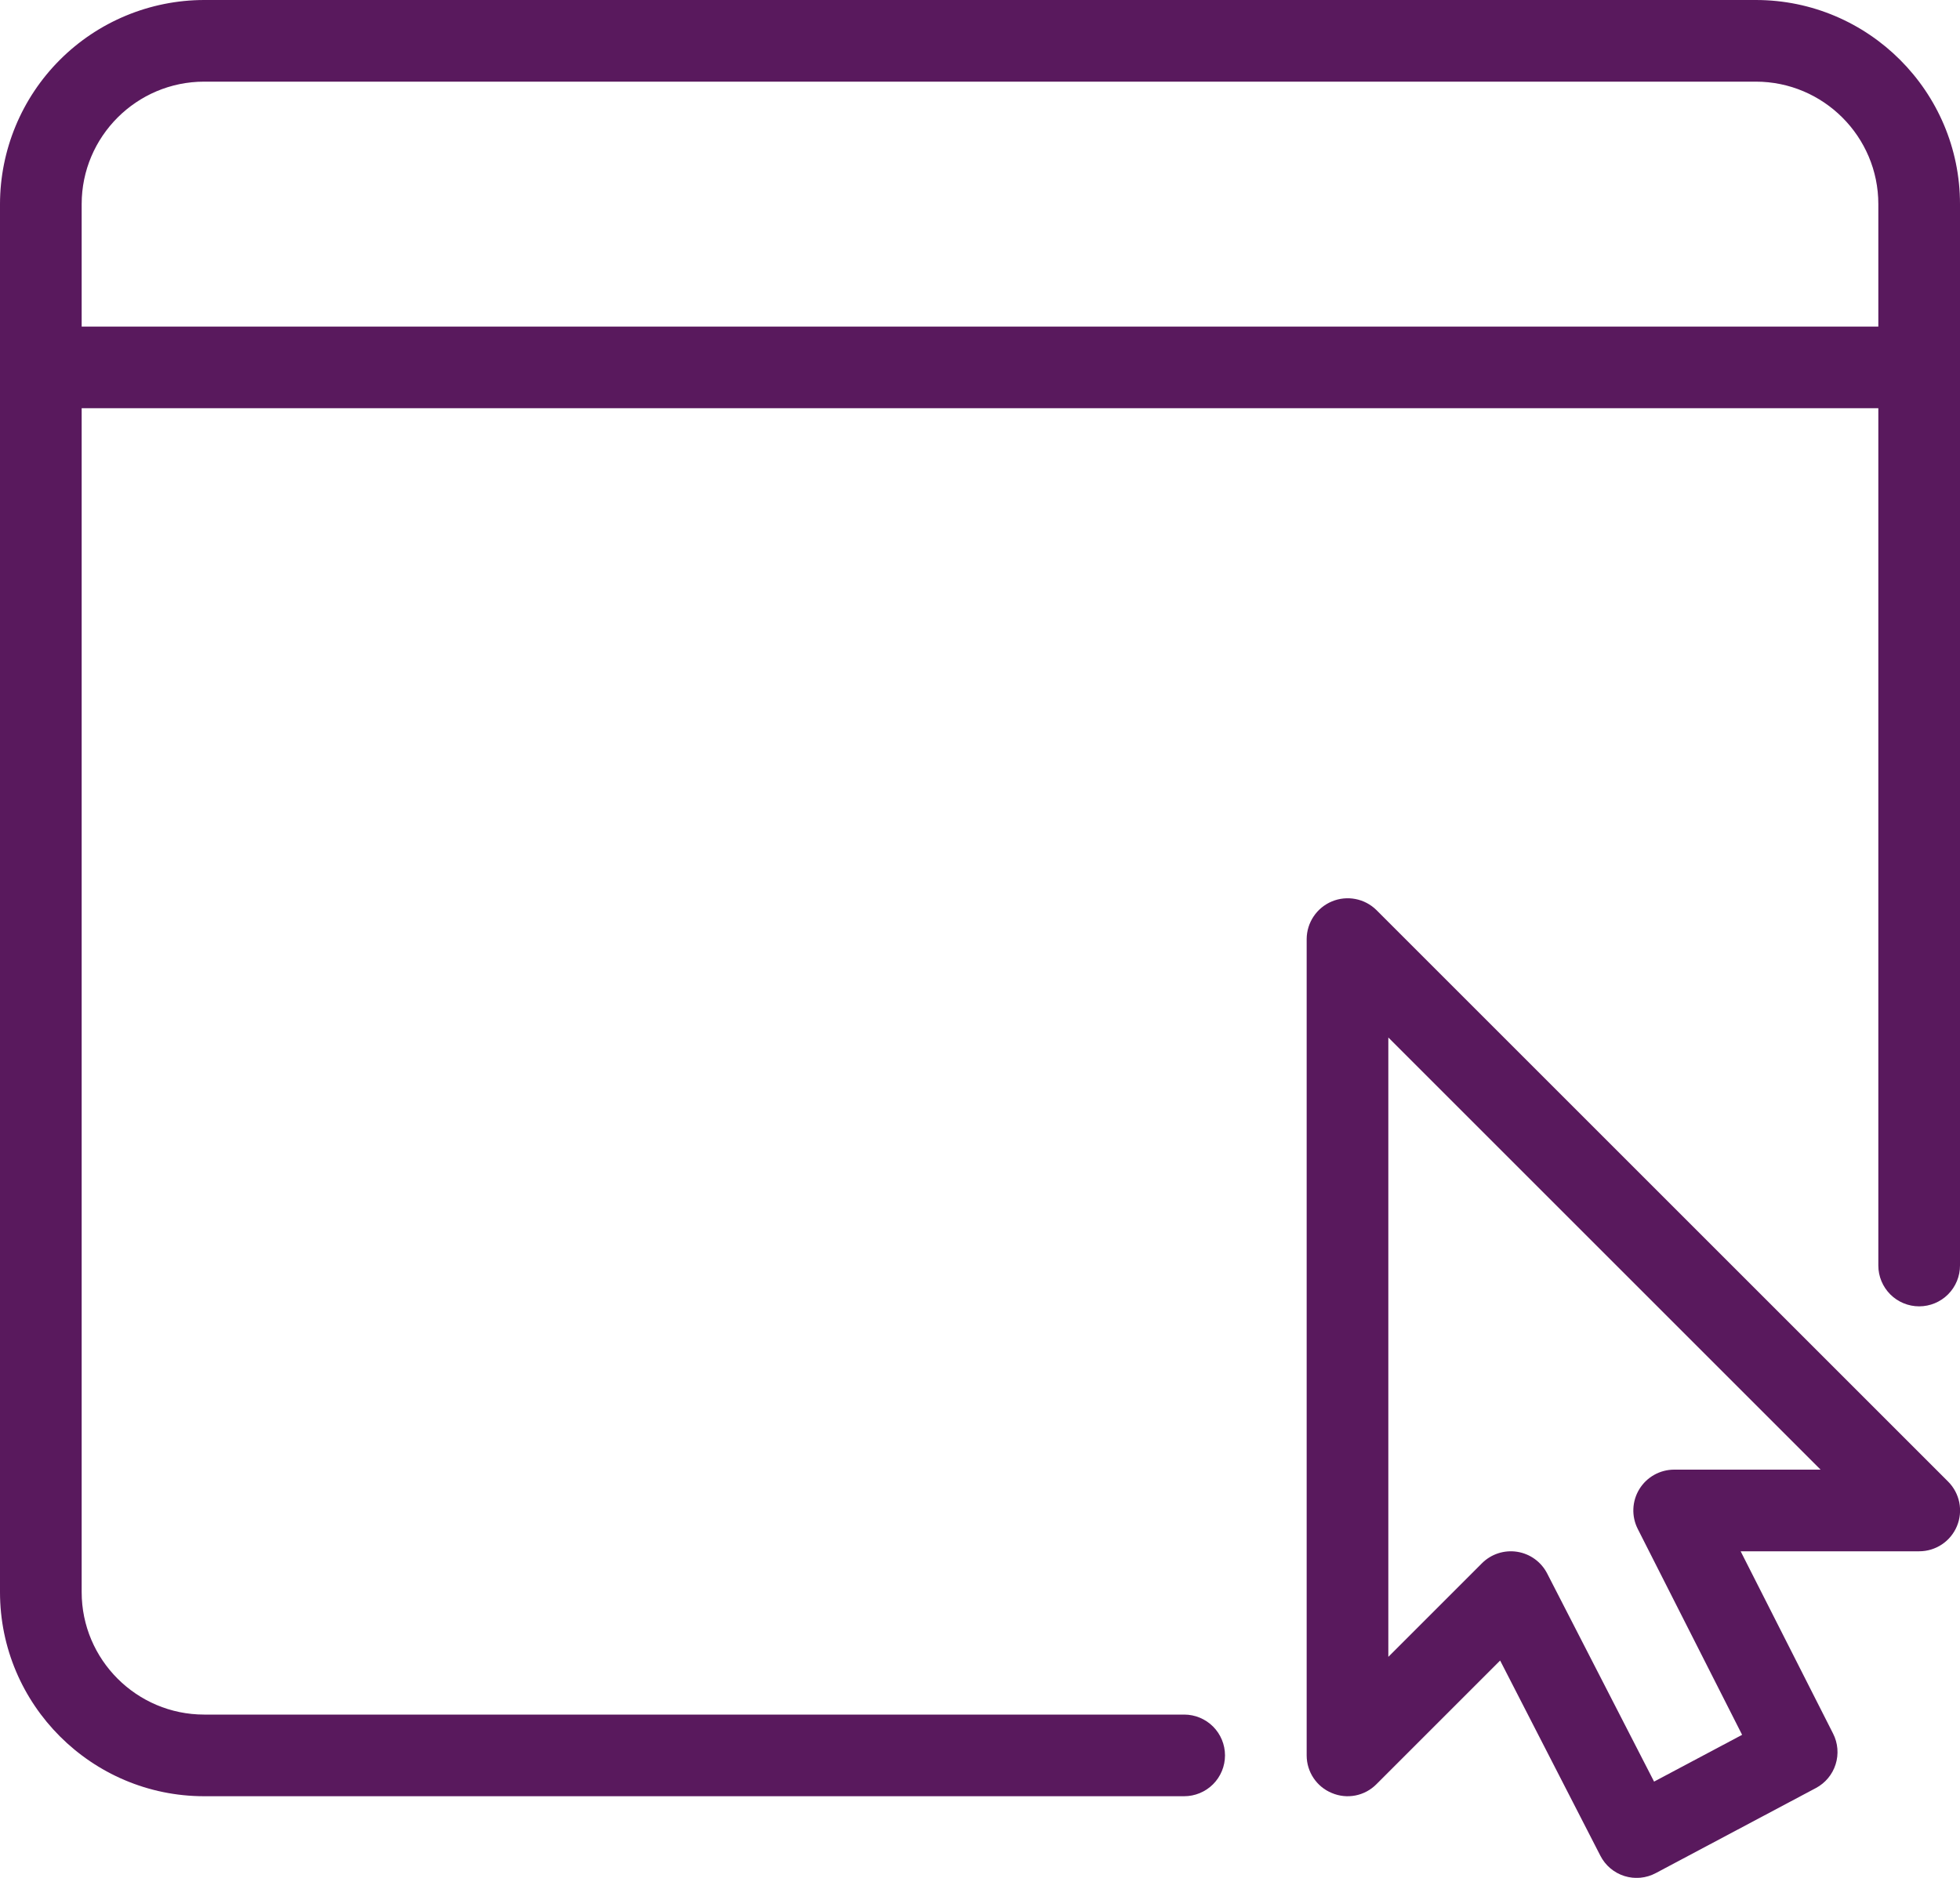<?xml version="1.0" encoding="UTF-8"?>
<svg xmlns="http://www.w3.org/2000/svg" width="288" height="276" viewBox="0 0 288 276" fill="none">
  <path d="M258 0H30C22.046 0.01 14.421 3.173 8.797 8.797C3.173 14.421 0.01 22.046 0 30L0 234C0 250.536 13.464 264 30 264H174C175.591 264 177.117 263.368 178.243 262.243C179.368 261.117 180 259.591 180 258C180 256.409 179.368 254.883 178.243 253.757C177.117 252.632 175.591 252 174 252H30C20.076 252 12 243.924 12 234V60H276V186C276 187.591 276.632 189.117 277.757 190.243C278.883 191.368 280.409 192 282 192C283.591 192 285.117 191.368 286.243 190.243C287.368 189.117 288 187.591 288 186V30C288 13.464 274.536 0 258 0ZM12 48V30C12 20.076 20.076 12 30 12H258C267.924 12 276 20.076 276 30V48H12Z" fill="#59195D"></path>
  <path d="M202.248 133.752C201.404 132.922 200.335 132.359 199.174 132.134C198.012 131.908 196.81 132.029 195.717 132.482C194.624 132.935 193.689 133.7 193.028 134.681C192.367 135.663 192.009 136.817 192 138V258C192 260.424 193.464 262.62 195.708 263.532C196.803 263.995 198.011 264.119 199.177 263.888C200.343 263.657 201.413 263.082 202.248 262.236L220.428 244.056L235.152 272.736C235.513 273.446 236.012 274.077 236.62 274.592C237.228 275.106 237.933 275.494 238.694 275.732C239.454 275.971 240.254 276.054 241.047 275.979C241.84 275.903 242.61 275.67 243.312 275.292L266.82 262.8C268.207 262.064 269.25 260.813 269.723 259.316C270.197 257.819 270.064 256.196 269.352 254.796L255.768 228H282C283.188 228.002 284.35 227.651 285.339 226.992C286.328 226.333 287.098 225.395 287.553 224.298C288.008 223.2 288.127 221.992 287.895 220.826C287.662 219.661 287.089 218.591 286.248 217.752L202.248 133.752ZM246 216C244.975 216 243.966 216.263 243.071 216.763C242.176 217.264 241.425 217.986 240.888 218.859C240.351 219.733 240.047 220.73 240.005 221.754C239.963 222.779 240.185 223.797 240.648 224.712L255.984 254.976L243.048 261.852L227.34 231.264C226.908 230.422 226.284 229.694 225.517 229.139C224.75 228.584 223.863 228.219 222.928 228.073C221.993 227.927 221.037 228.004 220.137 228.297C219.238 228.591 218.42 229.094 217.752 229.764L204 243.516V152.484L267.516 216H246Z" fill="#59195D"></path>
</svg>
